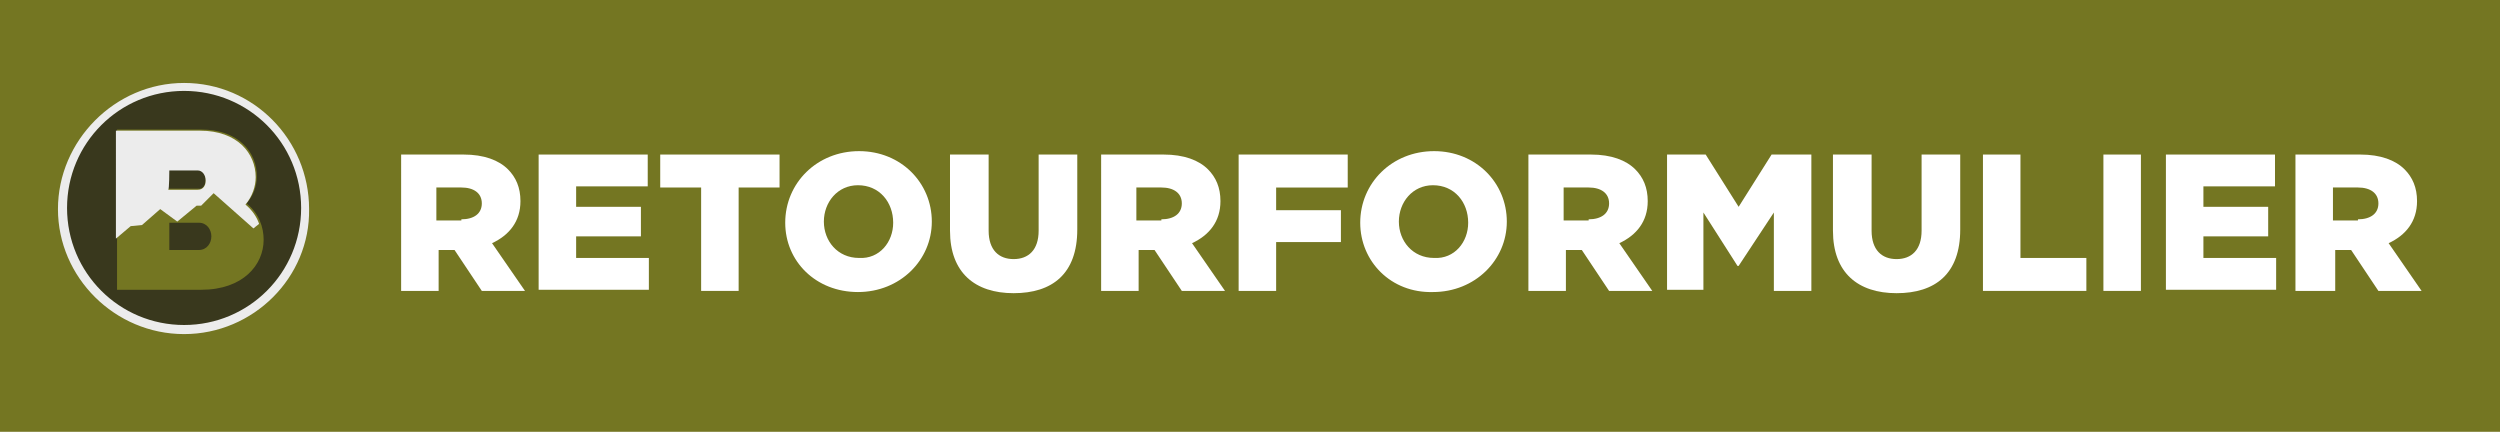 <?xml version="1.0" encoding="utf-8"?>
<!-- Generator: Adobe Illustrator 24.0.2, SVG Export Plug-In . SVG Version: 6.00 Build 0)  -->
<svg version="1.1" id="Laag_1" xmlns="http://www.w3.org/2000/svg" xmlns:xlink="http://www.w3.org/1999/xlink" x="0px" y="0px"
	 viewBox="0 0 220 38" style="enable-background:new 0 0 220 38;" xml:space="preserve">
<style type="text/css">
	.st0{fill:#747622;}
	.st1{fill-rule:evenodd;clip-rule:evenodd;fill:#39381D;}
	.st2{fill:#ECECEC;}
	.st3{enable-background:new    ;}
	.st4{fill:#FFFFFF;}
</style>
<rect y="-0.1" class="st0" width="220" height="38.1"/>
<g>
	<circle class="st1" cx="16.2" cy="18.3" r="10.7"/>
	<path class="st2" d="M16.2,29.4c-6.1,0-11.1-5-11.1-11s5-11.1,11.1-11.1s11,5,11,11.1C27.3,24.4,22.3,29.4,16.2,29.4z M16.2,8
		C10.5,8,5.9,12.6,5.9,18.3s4.6,10.3,10.3,10.3S26.5,24,26.5,18.3S21.9,8,16.2,8z"/>
	<g>
		<path class="st0" d="M23.2,21.1c0,2.2-1.8,4.4-5.5,4.4h-7.4V11.4h7.4c3.3,0,4.9,2,4.9,4.1c0,0.9-0.3,1.7-0.9,2.4
			C22.8,18.8,23.2,20,23.2,21.1z M18.1,15.8c0-0.4-0.2-0.9-0.7-0.9h-2.6v1.7h2.6C17.9,16.7,18.1,16.2,18.1,15.8z M18.6,20.8
			c0-0.6-0.4-1.2-1.1-1.2h-2.6V22h2.6C18.2,22,18.6,21.4,18.6,20.8z"/>
	</g>
	<path class="st2" d="M11.5,19.9l1-0.1l1.6-1.4l1.5,1.1l1.7-1.4h0.4l1.1-1.1l3.5,3.1l0.5-0.4c-0.2-0.6-0.6-1.2-1.2-1.7
		c0.6-0.7,0.9-1.6,0.9-2.4c0-2.1-1.6-4.1-4.9-4.1h-7.4V21L11.5,19.9z M14.9,15h2.5c0.4,0,0.7,0.4,0.7,0.9c0,0.4-0.2,0.8-0.7,0.8
		h-2.6C14.9,16.7,14.9,15,14.9,15z"/>
</g>
<g class="st3">
	<path class="st4" d="M35.1,13.6h5.7c1.8,0,3.1,0.5,3.9,1.3c0.7,0.7,1.1,1.6,1.1,2.8v0c0,1.8-1,3-2.5,3.7l2.9,4.2h-3.8l-2.4-3.6h0
		h-1.4v3.6h-3.3V13.6z M40.6,19.3c1.1,0,1.8-0.5,1.8-1.4v0c0-0.9-0.7-1.4-1.8-1.4h-2.2v2.9H40.6z"/>
	<path class="st4" d="M47.4,13.6H57v2.8h-6.3v1.8h5.7v2.6h-5.7v1.9h6.4v2.8h-9.7V13.6z"/>
	<path class="st4" d="M61.7,16.5h-3.6v-2.9h10.5v2.9H65v9.1h-3.3V16.5z"/>
	<path class="st4" d="M69.1,19.6L69.1,19.6c0-3.5,2.8-6.3,6.5-6.3s6.4,2.8,6.4,6.2v0c0,3.4-2.8,6.2-6.5,6.2S69.1,23,69.1,19.6z
		 M78.6,19.6L78.6,19.6c0-1.8-1.2-3.3-3.1-3.3c-1.8,0-3,1.5-3,3.2v0c0,1.7,1.2,3.2,3.1,3.2C77.4,22.8,78.6,21.3,78.6,19.6z"/>
	<path class="st4" d="M83.6,20.3v-6.7H87v6.7c0,1.7,0.9,2.5,2.2,2.5c1.3,0,2.2-0.8,2.2-2.5v-6.7h3.4v6.6c0,3.9-2.2,5.6-5.6,5.6
		S83.6,24,83.6,20.3z"/>
	<path class="st4" d="M96.7,13.6h5.7c1.8,0,3.1,0.5,3.9,1.3c0.7,0.7,1.1,1.6,1.1,2.8v0c0,1.8-1,3-2.5,3.7l2.9,4.2h-3.8l-2.4-3.6h0
		h-1.4v3.6h-3.3V13.6z M102.2,19.3c1.1,0,1.8-0.5,1.8-1.4v0c0-0.9-0.7-1.4-1.8-1.4h-2.2v2.9H102.2z"/>
	<path class="st4" d="M109,13.6h9.6v2.9h-6.3v2h5.7v2.8h-5.7v4.3H109V13.6z"/>
	<path class="st4" d="M119.7,19.6L119.7,19.6c0-3.5,2.8-6.3,6.5-6.3c3.7,0,6.4,2.8,6.4,6.2v0c0,3.4-2.8,6.2-6.5,6.2
		C122.4,25.8,119.7,23,119.7,19.6z M129.2,19.6L129.2,19.6c0-1.8-1.2-3.3-3.1-3.3c-1.8,0-3,1.5-3,3.2v0c0,1.7,1.2,3.2,3.1,3.2
		C128,22.8,129.2,21.3,129.2,19.6z"/>
	<path class="st4" d="M134.3,13.6h5.7c1.8,0,3.1,0.5,3.9,1.3c0.7,0.7,1.1,1.6,1.1,2.8v0c0,1.8-1,3-2.5,3.7l2.9,4.2h-3.8l-2.4-3.6h0
		h-1.4v3.6h-3.3V13.6z M139.8,19.3c1.1,0,1.8-0.5,1.8-1.4v0c0-0.9-0.7-1.4-1.8-1.4h-2.2v2.9H139.8z"/>
	<path class="st4" d="M146.6,13.6h3.5l2.9,4.6l2.9-4.6h3.5v12h-3.3v-6.9l-3.1,4.7h-0.1l-3-4.7v6.8h-3.2V13.6z"/>
	<path class="st4" d="M161.3,20.3v-6.7h3.4v6.7c0,1.7,0.9,2.5,2.2,2.5c1.3,0,2.2-0.8,2.2-2.5v-6.7h3.4v6.6c0,3.9-2.2,5.6-5.6,5.6
		C163.5,25.8,161.3,24,161.3,20.3z"/>
	<path class="st4" d="M174.5,13.6h3.3v9.1h5.8v2.9h-9.1V13.6z"/>
	<path class="st4" d="M185.1,13.6h3.3v12h-3.3V13.6z"/>
	<path class="st4" d="M190.6,13.6h9.6v2.8h-6.3v1.8h5.7v2.6h-5.7v1.9h6.4v2.8h-9.7V13.6z"/>
	<path class="st4" d="M202,13.6h5.7c1.8,0,3.1,0.5,3.9,1.3c0.7,0.7,1.1,1.6,1.1,2.8v0c0,1.8-1,3-2.5,3.7l2.9,4.2h-3.8l-2.4-3.6h0
		h-1.4v3.6H202V13.6z M207.5,19.3c1.1,0,1.8-0.5,1.8-1.4v0c0-0.9-0.7-1.4-1.8-1.4h-2.2v2.9H207.5z"/>
</g>
</svg>
